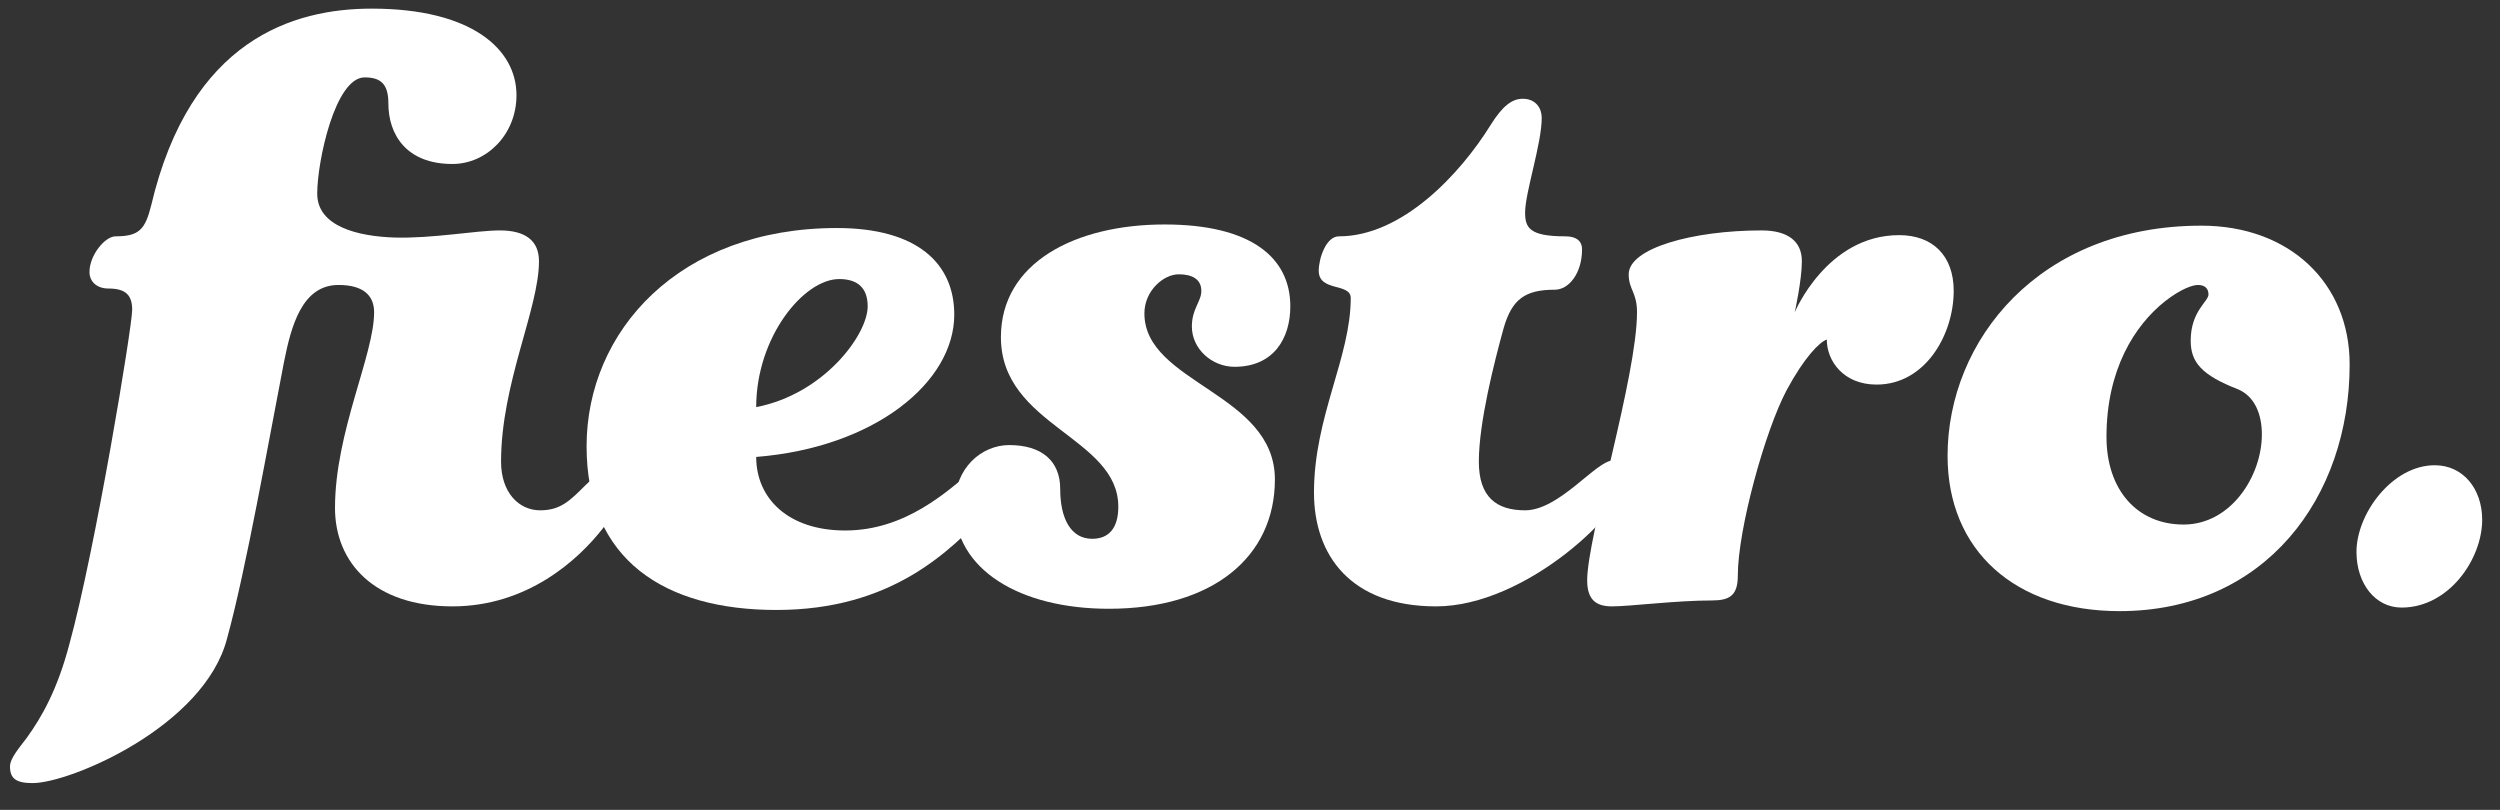 <svg width="71" height="23" viewBox="0 0 71 23" fill="none" xmlns="http://www.w3.org/2000/svg">
<rect x="0" y="0" width="71" height="23" fill="#333333" stroke="none"/>
<path d="M10.625 8.868C10.625 10.08 9.514 12.27 9.514 14.426C9.514 15.975 10.625 17.221 12.848 17.221C14.971 17.221 16.419 15.908 17.126 14.998C17.463 14.56 17.665 14.291 17.665 13.92C17.665 13.718 17.497 13.449 17.194 13.449C16.992 13.449 16.857 13.55 16.621 13.786C16.183 14.224 15.914 14.493 15.341 14.493C14.735 14.493 14.23 13.988 14.23 13.112C14.23 10.889 15.307 8.767 15.307 7.419C15.307 6.847 14.937 6.544 14.196 6.544C13.522 6.544 12.276 6.779 11.198 6.746C10.188 6.712 9.009 6.443 9.009 5.499C9.009 4.59 9.514 2.198 10.356 2.198C10.828 2.198 11.03 2.4 11.03 2.939C11.03 3.815 11.535 4.657 12.848 4.657C13.825 4.657 14.668 3.815 14.668 2.704C14.668 1.39 13.387 0.245 10.558 0.245C8.335 0.245 5.404 1.12 4.293 5.836C4.124 6.51 3.956 6.712 3.282 6.712C2.979 6.712 2.541 7.251 2.541 7.723C2.541 7.992 2.743 8.194 3.08 8.194C3.585 8.194 3.754 8.396 3.754 8.8C3.754 9.272 2.71 15.605 1.969 18.299C1.632 19.579 1.194 20.354 0.756 20.96C0.554 21.23 0.284 21.533 0.284 21.769C0.284 22.106 0.453 22.24 0.924 22.24C2.002 22.24 5.809 20.624 6.449 18.131C6.987 16.177 7.627 12.539 8.065 10.283C8.267 9.272 8.571 8.093 9.615 8.093C10.322 8.093 10.625 8.396 10.625 8.868Z" fill="white"/>
<path d="M21.476 11.562C21.476 9.575 22.823 7.925 23.834 7.925C24.373 7.925 24.642 8.194 24.642 8.699C24.642 9.508 23.396 11.192 21.476 11.562ZM24.003 15.066C22.386 15.066 21.476 14.156 21.476 12.977C24.845 12.708 27.101 10.855 27.101 8.935C27.101 7.487 26.057 6.476 23.767 6.476C19.287 6.476 16.659 9.407 16.659 12.674C16.659 15.908 18.883 17.323 22.049 17.323C25.316 17.323 26.967 15.672 28.078 14.493C28.584 13.954 28.752 13.685 28.752 13.348C28.752 13.146 28.617 12.944 28.348 12.944C28.146 12.944 27.91 13.112 27.64 13.348C26.899 13.954 25.72 15.066 24.003 15.066Z" fill="white"/>
<path d="M28.661 12.64C27.887 12.64 27.112 13.28 27.112 14.358C27.112 16.177 28.965 17.289 31.491 17.289C34.455 17.289 36.207 15.807 36.207 13.617C36.207 11.158 32.501 10.889 32.501 8.901C32.501 8.261 33.04 7.79 33.478 7.79C33.849 7.79 34.118 7.925 34.118 8.261C34.118 8.565 33.849 8.767 33.849 9.272C33.849 9.912 34.421 10.417 35.061 10.417C36.173 10.417 36.645 9.609 36.645 8.699C36.645 7.318 35.533 6.375 33.074 6.375C30.548 6.375 28.426 7.453 28.426 9.575C28.426 12.101 31.76 12.405 31.76 14.392C31.76 14.998 31.491 15.302 31.019 15.302C30.413 15.302 30.11 14.729 30.11 13.887C30.11 13.078 29.571 12.64 28.661 12.64Z" fill="white"/>
<path d="M44.155 8.228C44.559 8.228 44.93 7.756 44.93 7.083C44.93 6.813 44.728 6.712 44.458 6.712C43.448 6.712 43.313 6.476 43.313 6.038C43.313 5.466 43.785 4.085 43.785 3.344C43.785 3.074 43.616 2.805 43.246 2.805C42.943 2.805 42.673 3.007 42.336 3.546C41.46 4.96 39.81 6.712 38.025 6.712C37.654 6.712 37.452 7.352 37.452 7.689C37.452 8.295 38.361 8.026 38.361 8.464C38.361 10.148 37.317 11.832 37.317 13.988C37.317 15.773 38.361 17.221 40.787 17.221C43.347 17.221 46.243 14.459 46.243 13.482C46.243 13.28 46.075 13.078 45.806 13.078C45.334 13.078 44.29 14.493 43.313 14.493C42.505 14.493 41.999 14.123 41.999 13.112C41.999 12 42.437 10.283 42.707 9.306C42.943 8.497 43.313 8.228 44.155 8.228Z" fill="white"/>
<path d="M50.735 11.091C51.241 10.148 51.678 9.71 51.881 9.643C51.881 10.249 52.352 10.922 53.295 10.922C54.676 10.922 55.485 9.508 55.485 8.261C55.485 7.251 54.879 6.678 53.935 6.678C51.881 6.678 50.971 8.868 50.971 8.868C50.971 8.868 51.173 7.958 51.173 7.419C51.173 6.847 50.769 6.544 50.028 6.544C48.074 6.544 46.255 7.049 46.255 7.79C46.255 8.228 46.491 8.295 46.491 8.868C46.491 10.687 45.076 15.234 45.076 16.48C45.076 17.053 45.346 17.221 45.784 17.221C46.289 17.221 47.603 17.053 48.613 17.053C49.118 17.053 49.354 16.918 49.354 16.346C49.354 15.032 50.129 12.236 50.735 11.091Z" fill="white"/>
<path d="M62.519 6.409C57.904 6.409 55.311 9.676 55.311 12.944C55.311 15.638 57.231 17.356 60.195 17.356C64.338 17.356 66.73 14.123 66.73 10.35C66.73 8.026 65.012 6.409 62.519 6.409ZM64.237 12.337C64.237 13.516 63.361 14.897 62.014 14.897C60.7 14.897 59.824 13.92 59.824 12.405C59.824 10.485 60.633 9.238 61.475 8.565C61.946 8.194 62.283 8.093 62.418 8.093C62.62 8.093 62.721 8.194 62.721 8.363C62.721 8.565 62.216 8.834 62.216 9.676C62.216 10.283 62.519 10.653 63.563 11.057C64.035 11.259 64.237 11.765 64.237 12.337Z" fill="white"/>
<path d="M66.924 15.672C66.924 16.581 67.463 17.255 68.204 17.255C69.551 17.255 70.494 15.874 70.494 14.762C70.494 13.887 69.955 13.213 69.147 13.213C67.934 13.213 66.924 14.594 66.924 15.672Z" fill="white"/>
</svg>
